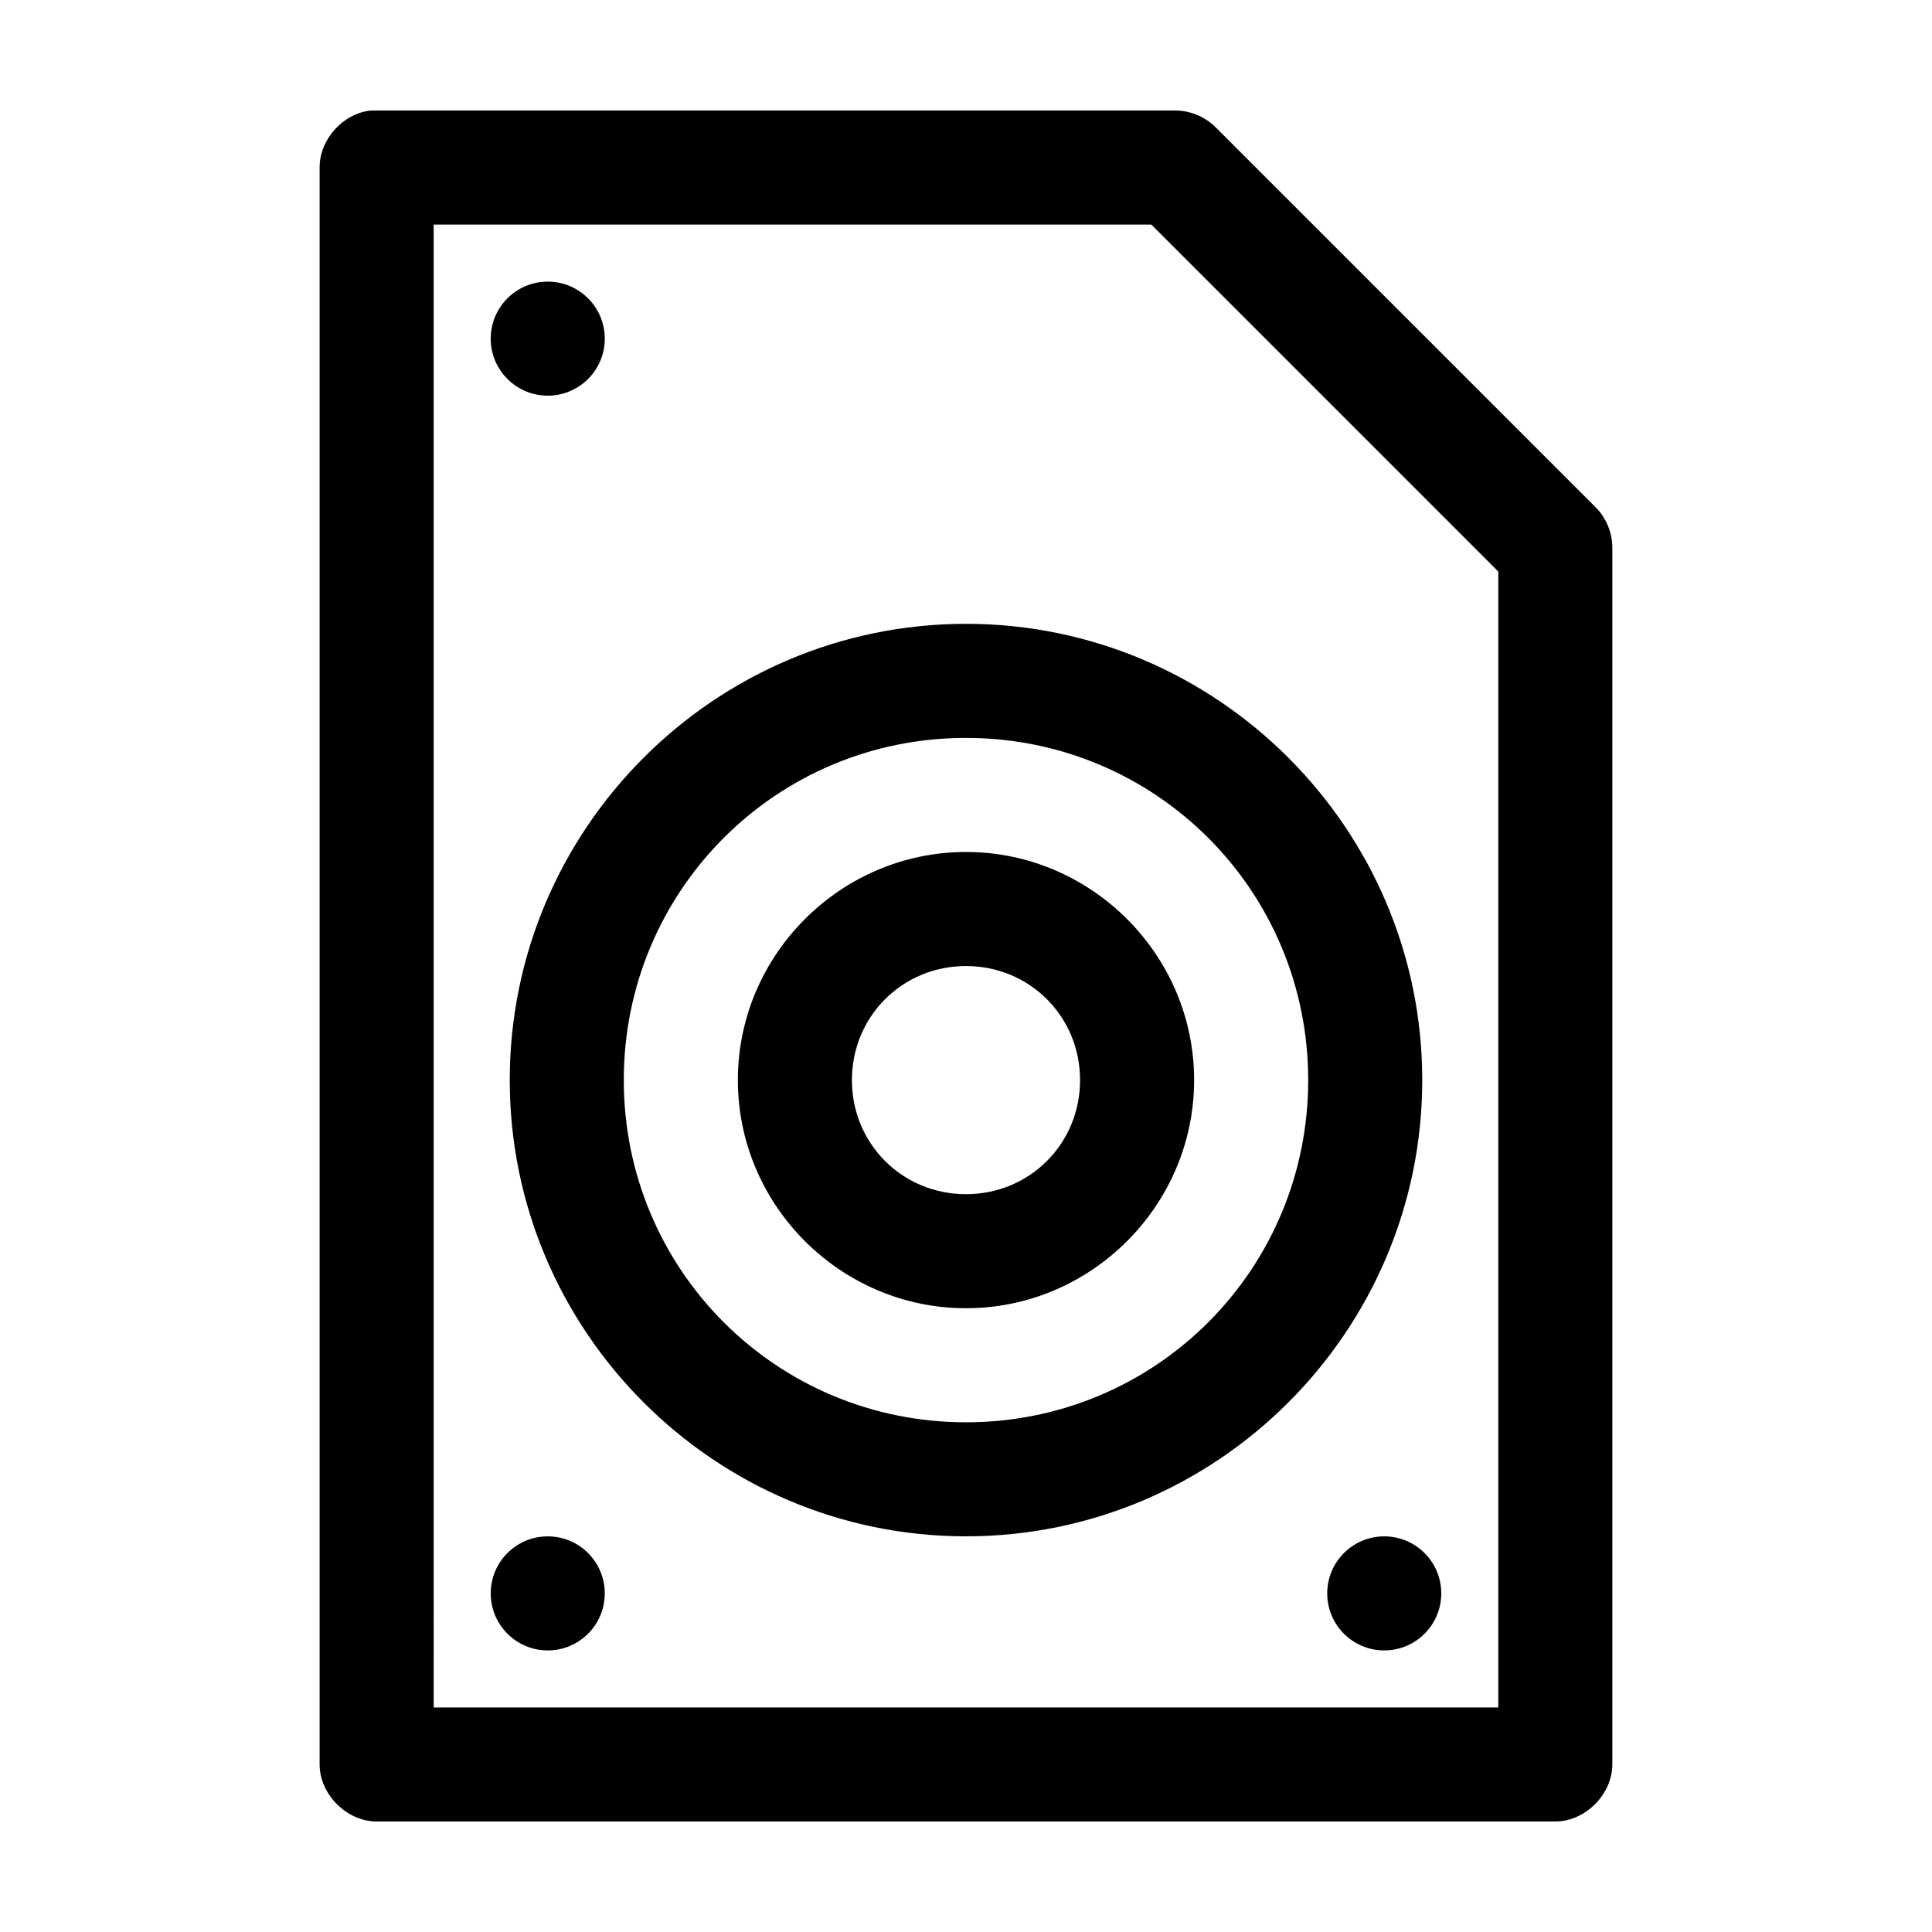 <?xml version="1.0" encoding="UTF-8"?>
<!-- Uploaded to: SVG Repo, www.svgrepo.com, Generator: SVG Repo Mixer Tools -->
<svg fill="#000000" width="800px" height="800px" version="1.1" viewBox="144 144 512 512" xmlns="http://www.w3.org/2000/svg">
 <path d="m242.24 173.29c-7.375 0.773-13.578 7.699-13.539 15.113v423.2c0 7.914 7.199 15.113 15.113 15.113h312.36c7.914 0 15.113-7.199 15.113-15.113v-322.44c0.008-3.961-1.613-7.902-4.41-10.707l-100.76-100.76c-2.805-2.797-6.746-4.418-10.707-4.41h-213.18zm16.688 30.23h190.19l91.945 91.945v301.03h-282.13zm30.23 15.113c-8.348 0-15.113 6.766-15.113 15.113 0 8.348 6.766 15.113 15.113 15.113s15.113-6.766 15.113-15.113c0-8.348-6.766-15.113-15.113-15.113zm110.84 90.688c-66.602 0-120.91 54.312-120.91 120.91 0 66.602 54.312 120.91 120.91 120.91s120.91-54.316 120.91-120.91c0-66.602-54.312-120.91-120.91-120.91zm0 30.23c50.262 0 90.688 40.422 90.688 90.684 0 50.266-40.422 90.688-90.688 90.688-50.262 0-90.688-40.422-90.688-90.688 0-50.262 40.422-90.684 90.688-90.684zm0 30.23c-33.211 0-60.457 27.246-60.457 60.457s27.246 60.457 60.457 60.457 60.457-27.246 60.457-60.457-27.246-60.457-60.457-60.457zm0 30.23c16.875 0 30.23 13.355 30.23 30.227 0 16.875-13.355 30.23-30.23 30.23s-30.23-13.355-30.23-30.23 13.355-30.227 30.23-30.227zm-110.84 151.14c-8.348 0-15.113 6.766-15.113 15.113s6.766 15.113 15.113 15.113 15.113-6.766 15.113-15.113-6.766-15.113-15.113-15.113zm221.68 0c-8.348 0-15.113 6.766-15.113 15.113s6.766 15.113 15.113 15.113c8.348 0 15.113-6.766 15.113-15.113s-6.766-15.113-15.113-15.113z"/>
</svg>